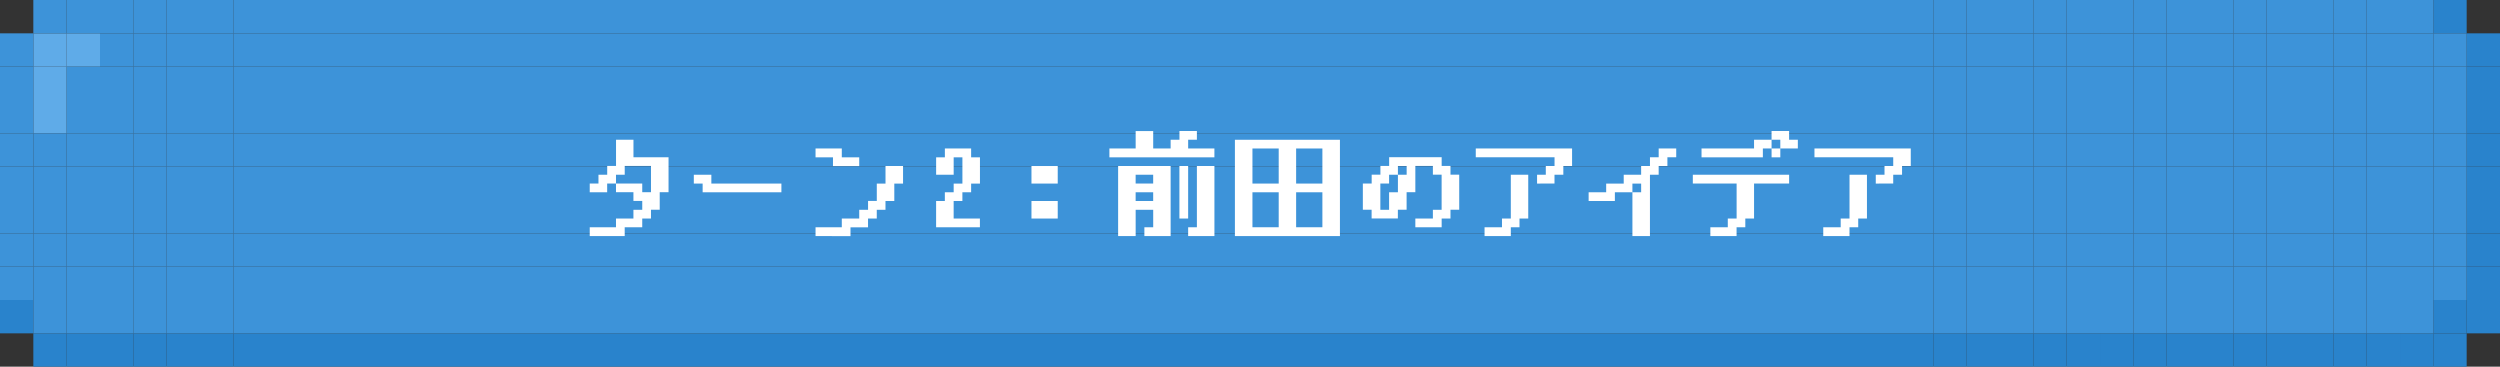 <svg xmlns="http://www.w3.org/2000/svg" width="572.291" height="83.937" viewBox="0 0 572.291 83.937">
  <rect x="0" y="0" width="572.291" height="83.937" fill="#333333" stroke="none"/>
  <g id="グループ_1379" data-name="グループ 1379" transform="translate(-397 -10518)">
    <g id="グループ_1177" data-name="グループ 1177" transform="translate(6203.278 10890.03)">
      <g id="グループ_1174" data-name="グループ 1174" transform="translate(-5798.648 -364.399)">
        <rect id="長方形_61883" data-name="長方形 61883" width="7.631" height="7.631" transform="translate(0 15.261)" fill="#5fabe8"/>
        <rect id="長方形_61884" data-name="長方形 61884" width="7.631" height="7.631" transform="translate(0 7.631)" fill="#5fabe8"/>
        <rect id="長方形_61885" data-name="長方形 61885" width="7.631" height="7.631" transform="translate(7.63)" fill="#5fabe8"/>
        <rect id="長方形_61886" data-name="長方形 61886" width="7.631" height="7.631" transform="translate(0)" fill="#5fabe8"/>
      </g>
      <g id="グループ_1175" data-name="グループ 1175" transform="translate(-5806.278 -372.03)">
        <rect id="長方形_61887" data-name="長方形 61887" width="7.631" height="7.631" transform="translate(557.03 76.306)" fill="#2983cc"/>
        <rect id="長方形_61888" data-name="長方形 61888" width="7.631" height="7.631" transform="translate(549.4 76.306)" fill="#2983cc"/>
        <rect id="長方形_61889" data-name="長方形 61889" width="7.631" height="7.631" transform="translate(541.769 76.306)" fill="#2983cc"/>
        <rect id="長方形_61890" data-name="長方形 61890" width="7.631" height="7.631" transform="translate(534.138 76.306)" fill="#2983cc"/>
        <rect id="長方形_61891" data-name="長方形 61891" width="7.631" height="7.631" transform="translate(526.508 76.306)" fill="#2983cc"/>
        <rect id="長方形_61892" data-name="長方形 61892" width="7.631" height="7.631" transform="translate(518.877 76.306)" fill="#2983cc"/>
        <rect id="長方形_61893" data-name="長方形 61893" width="7.631" height="7.631" transform="translate(511.247 76.306)" fill="#2983cc"/>
        <rect id="長方形_61894" data-name="長方形 61894" width="7.631" height="7.631" transform="translate(503.616 76.306)" fill="#2983cc"/>
        <rect id="長方形_61895" data-name="長方形 61895" width="7.631" height="7.631" transform="translate(495.986 76.306)" fill="#2983cc"/>
        <rect id="長方形_61896" data-name="長方形 61896" width="7.631" height="7.631" transform="translate(488.355 76.306)" fill="#2983cc"/>
        <rect id="長方形_61897" data-name="長方形 61897" width="7.631" height="7.631" transform="translate(480.725 76.306)" fill="#2983cc"/>
        <rect id="長方形_61898" data-name="長方形 61898" width="7.631" height="7.631" transform="translate(473.094 76.306)" fill="#2983cc"/>
        <rect id="長方形_61899" data-name="長方形 61899" width="7.631" height="7.631" transform="translate(465.463 76.306)" fill="#2983cc"/>
        <rect id="長方形_61900" data-name="長方形 61900" width="7.631" height="7.631" transform="translate(457.833 76.306)" fill="#2983cc"/>
        <rect id="長方形_61901" data-name="長方形 61901" width="7.631" height="7.631" transform="translate(450.202 76.306)" fill="#2983cc"/>
        <rect id="長方形_61902" data-name="長方形 61902" width="7.631" height="7.631" transform="translate(442.572 76.306)" fill="#2983cc"/>
        <rect id="長方形_61903" data-name="長方形 61903" width="389.158" height="7.631" transform="translate(53.414 76.306)" fill="#2983cc"/>
        <rect id="長方形_61904" data-name="長方形 61904" width="7.631" height="7.631" transform="translate(45.783 76.306)" fill="#2983cc"/>
        <rect id="長方形_61905" data-name="長方形 61905" width="7.631" height="7.631" transform="translate(38.153 76.306)" fill="#2983cc"/>
        <rect id="長方形_61906" data-name="長方形 61906" width="7.631" height="7.631" transform="translate(30.522 76.306)" fill="#2983cc"/>
        <rect id="長方形_61907" data-name="長方形 61907" width="7.631" height="7.631" transform="translate(22.892 76.306)" fill="#2983cc"/>
        <rect id="長方形_61908" data-name="長方形 61908" width="7.631" height="7.631" transform="translate(15.261 76.306)" fill="#2983cc"/>
        <rect id="長方形_61909" data-name="長方形 61909" width="7.631" height="7.631" transform="translate(7.631 76.306)" fill="#2983cc"/>
        <rect id="長方形_61910" data-name="長方形 61910" width="7.631" height="7.631" transform="translate(564.661 68.675)" fill="#2983cc"/>
        <rect id="長方形_61911" data-name="長方形 61911" width="7.631" height="7.631" transform="translate(557.03 68.675)" fill="#2983cc"/>
        <rect id="長方形_61912" data-name="長方形 61912" width="7.631" height="7.631" transform="translate(0 68.675)" fill="#2983cc"/>
        <rect id="長方形_61913" data-name="長方形 61913" width="7.631" height="7.631" transform="translate(564.661 61.044)" fill="#2983cc"/>
        <rect id="長方形_61914" data-name="長方形 61914" width="7.631" height="7.631" transform="translate(564.661 53.414)" fill="#2983cc"/>
        <rect id="長方形_61915" data-name="長方形 61915" width="7.631" height="7.631" transform="translate(564.661 45.783)" fill="#2983cc"/>
        <rect id="長方形_61916" data-name="長方形 61916" width="7.631" height="7.631" transform="translate(564.661 38.153)" fill="#2983cc"/>
        <rect id="長方形_61917" data-name="長方形 61917" width="7.631" height="7.631" transform="translate(564.661 30.522)" fill="#2983cc"/>
        <rect id="長方形_61918" data-name="長方形 61918" width="7.631" height="7.631" transform="translate(564.661 22.892)" fill="#2983cc"/>
        <rect id="長方形_61919" data-name="長方形 61919" width="7.631" height="7.631" transform="translate(564.661 15.261)" fill="#2983cc"/>
        <rect id="長方形_61920" data-name="長方形 61920" width="7.631" height="7.631" transform="translate(564.661 7.631)" fill="#2983cc"/>
        <rect id="長方形_61921" data-name="長方形 61921" width="7.631" height="7.631" transform="translate(557.03)" fill="#2983cc"/>
      </g>
      <g id="グループ_1176" data-name="グループ 1176" transform="translate(-5806.278 -372.03)">
        <rect id="長方形_61922" data-name="長方形 61922" width="7.631" height="7.631" transform="translate(549.4 68.675)" fill="#3d93d9"/>
        <rect id="長方形_61923" data-name="長方形 61923" width="7.631" height="7.631" transform="translate(541.769 68.675)" fill="#3d93d9"/>
        <rect id="長方形_61924" data-name="長方形 61924" width="7.631" height="7.631" transform="translate(534.138 68.675)" fill="#3d93d9"/>
        <rect id="長方形_61925" data-name="長方形 61925" width="7.631" height="7.631" transform="translate(526.508 68.675)" fill="#3d93d9"/>
        <rect id="長方形_61926" data-name="長方形 61926" width="7.631" height="7.631" transform="translate(518.877 68.675)" fill="#3d93d9"/>
        <rect id="長方形_61927" data-name="長方形 61927" width="7.631" height="7.631" transform="translate(511.247 68.675)" fill="#3d93d9"/>
        <rect id="長方形_61928" data-name="長方形 61928" width="7.631" height="7.631" transform="translate(503.616 68.675)" fill="#3d93d9"/>
        <rect id="長方形_61929" data-name="長方形 61929" width="7.631" height="7.631" transform="translate(495.986 68.675)" fill="#3d93d9"/>
        <rect id="長方形_61930" data-name="長方形 61930" width="7.631" height="7.631" transform="translate(488.355 68.675)" fill="#3d93d9"/>
        <rect id="長方形_61931" data-name="長方形 61931" width="7.631" height="7.631" transform="translate(480.725 68.675)" fill="#3d93d9"/>
        <rect id="長方形_61932" data-name="長方形 61932" width="7.631" height="7.631" transform="translate(473.094 68.675)" fill="#3d93d9"/>
        <rect id="長方形_61933" data-name="長方形 61933" width="7.631" height="7.631" transform="translate(465.463 68.675)" fill="#3d93d9"/>
        <rect id="長方形_61934" data-name="長方形 61934" width="7.631" height="7.631" transform="translate(457.833 68.675)" fill="#3d93d9"/>
        <rect id="長方形_61935" data-name="長方形 61935" width="7.631" height="7.631" transform="translate(450.202 68.675)" fill="#3d93d9"/>
        <rect id="長方形_61936" data-name="長方形 61936" width="7.631" height="7.631" transform="translate(442.572 68.675)" fill="#3d93d9"/>
        <rect id="長方形_61937" data-name="長方形 61937" width="389.158" height="7.631" transform="translate(53.414 68.675)" fill="#3d93d9"/>
        <rect id="長方形_61938" data-name="長方形 61938" width="7.631" height="7.631" transform="translate(45.783 68.675)" fill="#3d93d9"/>
        <rect id="長方形_61939" data-name="長方形 61939" width="7.631" height="7.631" transform="translate(38.153 68.675)" fill="#3d93d9"/>
        <rect id="長方形_61940" data-name="長方形 61940" width="7.631" height="7.631" transform="translate(30.522 68.675)" fill="#3d93d9"/>
        <rect id="長方形_61941" data-name="長方形 61941" width="7.631" height="7.631" transform="translate(22.892 68.675)" fill="#3d93d9"/>
        <rect id="長方形_61942" data-name="長方形 61942" width="7.631" height="7.631" transform="translate(15.261 68.675)" fill="#3d93d9"/>
        <rect id="長方形_61943" data-name="長方形 61943" width="7.631" height="7.631" transform="translate(7.631 68.675)" fill="#3d93d9"/>
        <rect id="長方形_61944" data-name="長方形 61944" width="7.631" height="7.631" transform="translate(557.03 61.044)" fill="#3d93d9"/>
        <rect id="長方形_61945" data-name="長方形 61945" width="7.631" height="7.631" transform="translate(549.4 61.044)" fill="#3d93d9"/>
        <rect id="長方形_61946" data-name="長方形 61946" width="7.631" height="7.631" transform="translate(541.769 61.044)" fill="#3d93d9"/>
        <rect id="長方形_61947" data-name="長方形 61947" width="7.631" height="7.631" transform="translate(534.138 61.044)" fill="#3d93d9"/>
        <rect id="長方形_61948" data-name="長方形 61948" width="7.631" height="7.631" transform="translate(526.508 61.044)" fill="#3d93d9"/>
        <rect id="長方形_61949" data-name="長方形 61949" width="7.631" height="7.631" transform="translate(518.877 61.044)" fill="#3d93d9"/>
        <rect id="長方形_61950" data-name="長方形 61950" width="7.631" height="7.631" transform="translate(511.247 61.044)" fill="#3d93d9"/>
        <rect id="長方形_61951" data-name="長方形 61951" width="7.631" height="7.631" transform="translate(503.616 61.044)" fill="#3d93d9"/>
        <rect id="長方形_61952" data-name="長方形 61952" width="7.631" height="7.631" transform="translate(495.986 61.044)" fill="#3d93d9"/>
        <rect id="長方形_61953" data-name="長方形 61953" width="7.631" height="7.631" transform="translate(488.355 61.044)" fill="#3d93d9"/>
        <rect id="長方形_61954" data-name="長方形 61954" width="7.631" height="7.631" transform="translate(480.725 61.044)" fill="#3d93d9"/>
        <rect id="長方形_61955" data-name="長方形 61955" width="7.631" height="7.631" transform="translate(473.094 61.044)" fill="#3d93d9"/>
        <rect id="長方形_61956" data-name="長方形 61956" width="7.631" height="7.631" transform="translate(465.463 61.044)" fill="#3d93d9"/>
        <rect id="長方形_61957" data-name="長方形 61957" width="7.631" height="7.631" transform="translate(457.833 61.044)" fill="#3d93d9"/>
        <rect id="長方形_61958" data-name="長方形 61958" width="7.631" height="7.631" transform="translate(450.202 61.044)" fill="#3d93d9"/>
        <rect id="長方形_61959" data-name="長方形 61959" width="7.631" height="7.631" transform="translate(442.572 61.044)" fill="#3d93d9"/>
        <rect id="長方形_61960" data-name="長方形 61960" width="389.158" height="7.631" transform="translate(53.414 61.044)" fill="#3d93d9"/>
        <rect id="長方形_61961" data-name="長方形 61961" width="7.631" height="7.631" transform="translate(45.783 61.044)" fill="#3d93d9"/>
        <rect id="長方形_61962" data-name="長方形 61962" width="7.631" height="7.631" transform="translate(38.153 61.044)" fill="#3d93d9"/>
        <rect id="長方形_61963" data-name="長方形 61963" width="7.631" height="7.631" transform="translate(30.522 61.044)" fill="#3d93d9"/>
        <rect id="長方形_61964" data-name="長方形 61964" width="7.631" height="7.631" transform="translate(22.892 61.044)" fill="#3d93d9"/>
        <rect id="長方形_61965" data-name="長方形 61965" width="7.631" height="7.631" transform="translate(15.261 61.044)" fill="#3d93d9"/>
        <rect id="長方形_61966" data-name="長方形 61966" width="7.631" height="7.631" transform="translate(7.631 61.044)" fill="#3d93d9"/>
        <rect id="長方形_61967" data-name="長方形 61967" width="7.631" height="7.631" transform="translate(0 61.044)" fill="#3d93d9"/>
        <rect id="長方形_61968" data-name="長方形 61968" width="7.631" height="7.631" transform="translate(557.03 53.414)" fill="#3d93d9"/>
        <rect id="長方形_61969" data-name="長方形 61969" width="7.631" height="7.631" transform="translate(549.4 53.414)" fill="#3d93d9"/>
        <rect id="長方形_61970" data-name="長方形 61970" width="7.631" height="7.631" transform="translate(541.769 53.414)" fill="#3d93d9"/>
        <rect id="長方形_61971" data-name="長方形 61971" width="7.631" height="7.631" transform="translate(534.138 53.414)" fill="#3d93d9"/>
        <rect id="長方形_61972" data-name="長方形 61972" width="7.631" height="7.631" transform="translate(526.508 53.414)" fill="#3d93d9"/>
        <rect id="長方形_61973" data-name="長方形 61973" width="7.631" height="7.631" transform="translate(518.877 53.414)" fill="#3d93d9"/>
        <rect id="長方形_61974" data-name="長方形 61974" width="7.631" height="7.631" transform="translate(511.247 53.414)" fill="#3d93d9"/>
        <rect id="長方形_61975" data-name="長方形 61975" width="7.631" height="7.631" transform="translate(503.616 53.414)" fill="#3d93d9"/>
        <rect id="長方形_61976" data-name="長方形 61976" width="7.631" height="7.631" transform="translate(495.986 53.414)" fill="#3d93d9"/>
        <rect id="長方形_61977" data-name="長方形 61977" width="7.631" height="7.631" transform="translate(488.355 53.414)" fill="#3d93d9"/>
        <rect id="長方形_61978" data-name="長方形 61978" width="7.631" height="7.631" transform="translate(480.725 53.414)" fill="#3d93d9"/>
        <rect id="長方形_61979" data-name="長方形 61979" width="7.631" height="7.631" transform="translate(473.094 53.414)" fill="#3d93d9"/>
        <rect id="長方形_61980" data-name="長方形 61980" width="7.631" height="7.631" transform="translate(465.463 53.414)" fill="#3d93d9"/>
        <rect id="長方形_61981" data-name="長方形 61981" width="7.631" height="7.631" transform="translate(457.833 53.414)" fill="#3d93d9"/>
        <rect id="長方形_61982" data-name="長方形 61982" width="7.631" height="7.631" transform="translate(450.202 53.414)" fill="#3d93d9"/>
        <rect id="長方形_61983" data-name="長方形 61983" width="7.631" height="7.631" transform="translate(442.572 53.414)" fill="#3d93d9"/>
        <rect id="長方形_61984" data-name="長方形 61984" width="389.158" height="7.631" transform="translate(53.414 53.414)" fill="#3d93d9"/>
        <rect id="長方形_61985" data-name="長方形 61985" width="7.631" height="7.631" transform="translate(45.783 53.414)" fill="#3d93d9"/>
        <rect id="長方形_61986" data-name="長方形 61986" width="7.631" height="7.631" transform="translate(38.153 53.414)" fill="#3d93d9"/>
        <rect id="長方形_61987" data-name="長方形 61987" width="7.631" height="7.631" transform="translate(30.522 53.414)" fill="#3d93d9"/>
        <rect id="長方形_61988" data-name="長方形 61988" width="7.631" height="7.631" transform="translate(22.892 53.414)" fill="#3d93d9"/>
        <rect id="長方形_61989" data-name="長方形 61989" width="7.631" height="7.631" transform="translate(15.261 53.414)" fill="#3d93d9"/>
        <rect id="長方形_61990" data-name="長方形 61990" width="7.631" height="7.631" transform="translate(7.631 53.414)" fill="#3d93d9"/>
        <rect id="長方形_61991" data-name="長方形 61991" width="7.631" height="7.631" transform="translate(0 53.414)" fill="#3d93d9"/>
        <rect id="長方形_61992" data-name="長方形 61992" width="7.631" height="7.631" transform="translate(557.03 45.783)" fill="#3d93d9"/>
        <rect id="長方形_61993" data-name="長方形 61993" width="7.631" height="7.631" transform="translate(549.4 45.783)" fill="#3d93d9"/>
        <rect id="長方形_61994" data-name="長方形 61994" width="7.631" height="7.631" transform="translate(541.769 45.783)" fill="#3d93d9"/>
        <rect id="長方形_61995" data-name="長方形 61995" width="7.631" height="7.631" transform="translate(534.138 45.783)" fill="#3d93d9"/>
        <rect id="長方形_61996" data-name="長方形 61996" width="7.631" height="7.631" transform="translate(526.508 45.783)" fill="#3d93d9"/>
        <rect id="長方形_61997" data-name="長方形 61997" width="7.631" height="7.631" transform="translate(518.877 45.783)" fill="#3d93d9"/>
        <rect id="長方形_61998" data-name="長方形 61998" width="7.631" height="7.631" transform="translate(511.247 45.783)" fill="#3d93d9"/>
        <rect id="長方形_61999" data-name="長方形 61999" width="7.631" height="7.631" transform="translate(503.616 45.783)" fill="#3d93d9"/>
        <rect id="長方形_62000" data-name="長方形 62000" width="7.631" height="7.631" transform="translate(495.986 45.783)" fill="#3d93d9"/>
        <rect id="長方形_62001" data-name="長方形 62001" width="7.631" height="7.631" transform="translate(488.355 45.783)" fill="#3d93d9"/>
        <rect id="長方形_62002" data-name="長方形 62002" width="7.631" height="7.631" transform="translate(480.725 45.783)" fill="#3d93d9"/>
        <rect id="長方形_62003" data-name="長方形 62003" width="7.631" height="7.631" transform="translate(473.094 45.783)" fill="#3d93d9"/>
        <rect id="長方形_62004" data-name="長方形 62004" width="7.631" height="7.631" transform="translate(465.463 45.783)" fill="#3d93d9"/>
        <rect id="長方形_62005" data-name="長方形 62005" width="7.631" height="7.631" transform="translate(457.833 45.783)" fill="#3d93d9"/>
        <rect id="長方形_62006" data-name="長方形 62006" width="7.631" height="7.631" transform="translate(450.202 45.783)" fill="#3d93d9"/>
        <rect id="長方形_62007" data-name="長方形 62007" width="7.631" height="7.631" transform="translate(442.572 45.783)" fill="#3d93d9"/>
        <rect id="長方形_62008" data-name="長方形 62008" width="389.158" height="7.631" transform="translate(53.414 45.783)" fill="#3d93d9"/>
        <rect id="長方形_62009" data-name="長方形 62009" width="7.631" height="7.631" transform="translate(45.783 45.783)" fill="#3d93d9"/>
        <rect id="長方形_62010" data-name="長方形 62010" width="7.631" height="7.631" transform="translate(38.153 45.783)" fill="#3d93d9"/>
        <rect id="長方形_62011" data-name="長方形 62011" width="7.631" height="7.631" transform="translate(30.522 45.783)" fill="#3d93d9"/>
        <rect id="長方形_62012" data-name="長方形 62012" width="7.631" height="7.631" transform="translate(22.892 45.783)" fill="#3d93d9"/>
        <rect id="長方形_62013" data-name="長方形 62013" width="7.631" height="7.631" transform="translate(15.261 45.783)" fill="#3d93d9"/>
        <rect id="長方形_62014" data-name="長方形 62014" width="7.631" height="7.631" transform="translate(7.631 45.783)" fill="#3d93d9"/>
        <rect id="長方形_62015" data-name="長方形 62015" width="7.631" height="7.631" transform="translate(0 45.783)" fill="#3d93d9"/>
        <rect id="長方形_62016" data-name="長方形 62016" width="7.631" height="7.631" transform="translate(557.03 38.153)" fill="#3d93d9"/>
        <rect id="長方形_62017" data-name="長方形 62017" width="7.631" height="7.631" transform="translate(549.4 38.153)" fill="#3d93d9"/>
        <rect id="長方形_62018" data-name="長方形 62018" width="7.631" height="7.631" transform="translate(541.769 38.153)" fill="#3d93d9"/>
        <rect id="長方形_62019" data-name="長方形 62019" width="7.631" height="7.631" transform="translate(534.138 38.153)" fill="#3d93d9"/>
        <rect id="長方形_62020" data-name="長方形 62020" width="7.631" height="7.631" transform="translate(526.508 38.153)" fill="#3d93d9"/>
        <rect id="長方形_62021" data-name="長方形 62021" width="7.631" height="7.631" transform="translate(518.877 38.153)" fill="#3d93d9"/>
        <rect id="長方形_62022" data-name="長方形 62022" width="7.631" height="7.631" transform="translate(511.247 38.153)" fill="#3d93d9"/>
        <rect id="長方形_62023" data-name="長方形 62023" width="7.631" height="7.631" transform="translate(503.616 38.153)" fill="#3d93d9"/>
        <rect id="長方形_62024" data-name="長方形 62024" width="7.631" height="7.631" transform="translate(495.986 38.153)" fill="#3d93d9"/>
        <rect id="長方形_62025" data-name="長方形 62025" width="7.631" height="7.631" transform="translate(488.355 38.153)" fill="#3d93d9"/>
        <rect id="長方形_62026" data-name="長方形 62026" width="7.631" height="7.631" transform="translate(480.725 38.153)" fill="#3d93d9"/>
        <rect id="長方形_62027" data-name="長方形 62027" width="7.631" height="7.631" transform="translate(473.094 38.153)" fill="#3d93d9"/>
        <rect id="長方形_62028" data-name="長方形 62028" width="7.631" height="7.631" transform="translate(465.463 38.153)" fill="#3d93d9"/>
        <rect id="長方形_62029" data-name="長方形 62029" width="7.631" height="7.631" transform="translate(457.833 38.153)" fill="#3d93d9"/>
        <rect id="長方形_62030" data-name="長方形 62030" width="7.631" height="7.631" transform="translate(450.202 38.153)" fill="#3d93d9"/>
        <rect id="長方形_62031" data-name="長方形 62031" width="7.631" height="7.631" transform="translate(442.572 38.153)" fill="#3d93d9"/>
        <rect id="長方形_62032" data-name="長方形 62032" width="389.158" height="7.631" transform="translate(53.414 38.153)" fill="#3d93d9"/>
        <rect id="長方形_62033" data-name="長方形 62033" width="7.631" height="7.631" transform="translate(45.783 38.153)" fill="#3d93d9"/>
        <rect id="長方形_62034" data-name="長方形 62034" width="7.631" height="7.631" transform="translate(38.153 38.153)" fill="#3d93d9"/>
        <rect id="長方形_62035" data-name="長方形 62035" width="7.631" height="7.631" transform="translate(30.522 38.153)" fill="#3d93d9"/>
        <rect id="長方形_62036" data-name="長方形 62036" width="7.631" height="7.631" transform="translate(22.892 38.153)" fill="#3d93d9"/>
        <rect id="長方形_62037" data-name="長方形 62037" width="7.631" height="7.631" transform="translate(15.261 38.153)" fill="#3d93d9"/>
        <rect id="長方形_62038" data-name="長方形 62038" width="7.631" height="7.631" transform="translate(7.631 38.153)" fill="#3d93d9"/>
        <rect id="長方形_62039" data-name="長方形 62039" width="7.631" height="7.631" transform="translate(0 38.153)" fill="#3d93d9"/>
        <rect id="長方形_62040" data-name="長方形 62040" width="7.631" height="7.631" transform="translate(557.03 30.522)" fill="#3d93d9"/>
        <rect id="長方形_62041" data-name="長方形 62041" width="7.631" height="7.631" transform="translate(549.4 30.522)" fill="#3d93d9"/>
        <rect id="長方形_62042" data-name="長方形 62042" width="7.631" height="7.631" transform="translate(541.769 30.522)" fill="#3d93d9"/>
        <rect id="長方形_62043" data-name="長方形 62043" width="7.631" height="7.631" transform="translate(534.138 30.522)" fill="#3d93d9"/>
        <rect id="長方形_62044" data-name="長方形 62044" width="7.631" height="7.631" transform="translate(526.508 30.522)" fill="#3d93d9"/>
        <rect id="長方形_62045" data-name="長方形 62045" width="7.631" height="7.631" transform="translate(518.877 30.522)" fill="#3d93d9"/>
        <rect id="長方形_62046" data-name="長方形 62046" width="7.631" height="7.631" transform="translate(511.247 30.522)" fill="#3d93d9"/>
        <rect id="長方形_62047" data-name="長方形 62047" width="7.631" height="7.631" transform="translate(503.616 30.522)" fill="#3d93d9"/>
        <rect id="長方形_62048" data-name="長方形 62048" width="7.631" height="7.631" transform="translate(495.986 30.522)" fill="#3d93d9"/>
        <rect id="長方形_62049" data-name="長方形 62049" width="7.631" height="7.631" transform="translate(488.355 30.522)" fill="#3d93d9"/>
        <rect id="長方形_62050" data-name="長方形 62050" width="7.631" height="7.631" transform="translate(480.725 30.522)" fill="#3d93d9"/>
        <rect id="長方形_62051" data-name="長方形 62051" width="7.631" height="7.631" transform="translate(473.094 30.522)" fill="#3d93d9"/>
        <rect id="長方形_62052" data-name="長方形 62052" width="7.631" height="7.631" transform="translate(465.463 30.522)" fill="#3d93d9"/>
        <rect id="長方形_62053" data-name="長方形 62053" width="7.631" height="7.631" transform="translate(457.833 30.522)" fill="#3d93d9"/>
        <rect id="長方形_62054" data-name="長方形 62054" width="7.631" height="7.631" transform="translate(450.202 30.522)" fill="#3d93d9"/>
        <rect id="長方形_62055" data-name="長方形 62055" width="7.631" height="7.631" transform="translate(442.572 30.522)" fill="#3d93d9"/>
        <rect id="長方形_62056" data-name="長方形 62056" width="389.158" height="7.631" transform="translate(53.414 30.522)" fill="#3d93d9"/>
        <rect id="長方形_62057" data-name="長方形 62057" width="7.631" height="7.631" transform="translate(45.783 30.522)" fill="#3d93d9"/>
        <rect id="長方形_62058" data-name="長方形 62058" width="7.631" height="7.631" transform="translate(38.153 30.522)" fill="#3d93d9"/>
        <rect id="長方形_62059" data-name="長方形 62059" width="7.631" height="7.631" transform="translate(30.522 30.522)" fill="#3d93d9"/>
        <rect id="長方形_62060" data-name="長方形 62060" width="7.631" height="7.631" transform="translate(22.892 30.522)" fill="#3d93d9"/>
        <rect id="長方形_62061" data-name="長方形 62061" width="7.631" height="7.631" transform="translate(15.261 30.522)" fill="#3d93d9"/>
        <rect id="長方形_62062" data-name="長方形 62062" width="7.631" height="7.631" transform="translate(7.631 30.522)" fill="#3d93d9"/>
        <rect id="長方形_62063" data-name="長方形 62063" width="7.631" height="7.631" transform="translate(0 30.522)" fill="#3d93d9"/>
        <rect id="長方形_62064" data-name="長方形 62064" width="7.631" height="7.631" transform="translate(557.03 22.892)" fill="#3d93d9"/>
        <rect id="長方形_62065" data-name="長方形 62065" width="7.631" height="7.631" transform="translate(549.4 22.892)" fill="#3d93d9"/>
        <rect id="長方形_62066" data-name="長方形 62066" width="7.631" height="7.631" transform="translate(541.769 22.892)" fill="#3d93d9"/>
        <rect id="長方形_62067" data-name="長方形 62067" width="7.631" height="7.631" transform="translate(534.138 22.892)" fill="#3d93d9"/>
        <rect id="長方形_62068" data-name="長方形 62068" width="7.631" height="7.631" transform="translate(526.508 22.892)" fill="#3d93d9"/>
        <rect id="長方形_62069" data-name="長方形 62069" width="7.631" height="7.631" transform="translate(518.877 22.892)" fill="#3d93d9"/>
        <rect id="長方形_62070" data-name="長方形 62070" width="7.631" height="7.631" transform="translate(511.247 22.892)" fill="#3d93d9"/>
        <rect id="長方形_62071" data-name="長方形 62071" width="7.631" height="7.631" transform="translate(503.616 22.892)" fill="#3d93d9"/>
        <rect id="長方形_62072" data-name="長方形 62072" width="7.631" height="7.631" transform="translate(495.986 22.892)" fill="#3d93d9"/>
        <rect id="長方形_62073" data-name="長方形 62073" width="7.631" height="7.631" transform="translate(488.355 22.892)" fill="#3d93d9"/>
        <rect id="長方形_62074" data-name="長方形 62074" width="7.631" height="7.631" transform="translate(480.725 22.892)" fill="#3d93d9"/>
        <rect id="長方形_62075" data-name="長方形 62075" width="7.631" height="7.631" transform="translate(473.094 22.892)" fill="#3d93d9"/>
        <rect id="長方形_62076" data-name="長方形 62076" width="7.631" height="7.631" transform="translate(465.463 22.892)" fill="#3d93d9"/>
        <rect id="長方形_62077" data-name="長方形 62077" width="7.631" height="7.631" transform="translate(457.833 22.892)" fill="#3d93d9"/>
        <rect id="長方形_62078" data-name="長方形 62078" width="7.631" height="7.631" transform="translate(450.202 22.892)" fill="#3d93d9"/>
        <rect id="長方形_62079" data-name="長方形 62079" width="7.631" height="7.631" transform="translate(442.572 22.892)" fill="#3d93d9"/>
        <rect id="長方形_62080" data-name="長方形 62080" width="389.158" height="7.631" transform="translate(53.414 22.892)" fill="#3d93d9"/>
        <rect id="長方形_62081" data-name="長方形 62081" width="7.631" height="7.631" transform="translate(45.783 22.892)" fill="#3d93d9"/>
        <rect id="長方形_62082" data-name="長方形 62082" width="7.631" height="7.631" transform="translate(38.153 22.892)" fill="#3d93d9"/>
        <rect id="長方形_62083" data-name="長方形 62083" width="7.631" height="7.631" transform="translate(30.522 22.892)" fill="#3d93d9"/>
        <rect id="長方形_62084" data-name="長方形 62084" width="7.631" height="7.631" transform="translate(22.892 22.892)" fill="#3d93d9"/>
        <rect id="長方形_62085" data-name="長方形 62085" width="7.631" height="7.631" transform="translate(15.261 22.892)" fill="#3d93d9"/>
        <rect id="長方形_62086" data-name="長方形 62086" width="7.631" height="7.631" transform="translate(0 22.892)" fill="#3d93d9"/>
        <rect id="長方形_62087" data-name="長方形 62087" width="7.631" height="7.631" transform="translate(557.03 15.261)" fill="#3d93d9"/>
        <rect id="長方形_62088" data-name="長方形 62088" width="7.631" height="7.631" transform="translate(549.4 15.261)" fill="#3d93d9"/>
        <rect id="長方形_62089" data-name="長方形 62089" width="7.631" height="7.631" transform="translate(541.769 15.261)" fill="#3d93d9"/>
        <rect id="長方形_62090" data-name="長方形 62090" width="7.631" height="7.631" transform="translate(534.138 15.261)" fill="#3d93d9"/>
        <rect id="長方形_62091" data-name="長方形 62091" width="7.631" height="7.631" transform="translate(526.508 15.261)" fill="#3d93d9"/>
        <rect id="長方形_62092" data-name="長方形 62092" width="7.631" height="7.631" transform="translate(518.877 15.261)" fill="#3d93d9"/>
        <rect id="長方形_62093" data-name="長方形 62093" width="7.631" height="7.631" transform="translate(511.247 15.261)" fill="#3d93d9"/>
        <rect id="長方形_62094" data-name="長方形 62094" width="7.631" height="7.631" transform="translate(503.616 15.261)" fill="#3d93d9"/>
        <rect id="長方形_62095" data-name="長方形 62095" width="7.631" height="7.631" transform="translate(495.986 15.261)" fill="#3d93d9"/>
        <rect id="長方形_62096" data-name="長方形 62096" width="7.631" height="7.631" transform="translate(488.355 15.261)" fill="#3d93d9"/>
        <rect id="長方形_62097" data-name="長方形 62097" width="7.631" height="7.631" transform="translate(480.725 15.261)" fill="#3d93d9"/>
        <rect id="長方形_62098" data-name="長方形 62098" width="7.631" height="7.631" transform="translate(473.094 15.261)" fill="#3d93d9"/>
        <rect id="長方形_62099" data-name="長方形 62099" width="7.631" height="7.631" transform="translate(465.463 15.261)" fill="#3d93d9"/>
        <rect id="長方形_62100" data-name="長方形 62100" width="7.631" height="7.631" transform="translate(457.833 15.261)" fill="#3d93d9"/>
        <rect id="長方形_62101" data-name="長方形 62101" width="7.631" height="7.631" transform="translate(450.202 15.261)" fill="#3d93d9"/>
        <rect id="長方形_62102" data-name="長方形 62102" width="7.631" height="7.631" transform="translate(442.572 15.261)" fill="#3d93d9"/>
        <rect id="長方形_62103" data-name="長方形 62103" width="389.158" height="7.631" transform="translate(53.414 15.261)" fill="#3d93d9"/>
        <rect id="長方形_62104" data-name="長方形 62104" width="7.631" height="7.631" transform="translate(45.783 15.261)" fill="#3d93d9"/>
        <rect id="長方形_62105" data-name="長方形 62105" width="7.631" height="7.631" transform="translate(38.153 15.261)" fill="#3d93d9"/>
        <rect id="長方形_62106" data-name="長方形 62106" width="7.631" height="7.631" transform="translate(30.522 15.261)" fill="#3d93d9"/>
        <rect id="長方形_62107" data-name="長方形 62107" width="7.631" height="7.631" transform="translate(22.892 15.261)" fill="#3d93d9"/>
        <rect id="長方形_62108" data-name="長方形 62108" width="7.631" height="7.631" transform="translate(15.261 15.261)" fill="#3d93d9"/>
        <rect id="長方形_62109" data-name="長方形 62109" width="7.631" height="7.631" transform="translate(0 15.261)" fill="#3d93d9"/>
        <rect id="長方形_62110" data-name="長方形 62110" width="7.631" height="7.631" transform="translate(557.03 7.631)" fill="#3d93d9"/>
        <rect id="長方形_62111" data-name="長方形 62111" width="7.631" height="7.631" transform="translate(549.4 7.631)" fill="#3d93d9"/>
        <rect id="長方形_62112" data-name="長方形 62112" width="7.631" height="7.631" transform="translate(541.769 7.631)" fill="#3d93d9"/>
        <rect id="長方形_62113" data-name="長方形 62113" width="7.631" height="7.631" transform="translate(534.138 7.631)" fill="#3d93d9"/>
        <rect id="長方形_62114" data-name="長方形 62114" width="7.631" height="7.631" transform="translate(526.508 7.631)" fill="#3d93d9"/>
        <rect id="長方形_62115" data-name="長方形 62115" width="7.631" height="7.631" transform="translate(518.877 7.631)" fill="#3d93d9"/>
        <rect id="長方形_62116" data-name="長方形 62116" width="7.631" height="7.631" transform="translate(511.247 7.631)" fill="#3d93d9"/>
        <rect id="長方形_62117" data-name="長方形 62117" width="7.631" height="7.631" transform="translate(503.616 7.631)" fill="#3d93d9"/>
        <rect id="長方形_62118" data-name="長方形 62118" width="7.631" height="7.631" transform="translate(495.986 7.631)" fill="#3d93d9"/>
        <rect id="長方形_62119" data-name="長方形 62119" width="7.631" height="7.631" transform="translate(488.355 7.631)" fill="#3d93d9"/>
        <rect id="長方形_62120" data-name="長方形 62120" width="7.631" height="7.631" transform="translate(480.725 7.631)" fill="#3d93d9"/>
        <rect id="長方形_62121" data-name="長方形 62121" width="7.631" height="7.631" transform="translate(473.094 7.631)" fill="#3d93d9"/>
        <rect id="長方形_62122" data-name="長方形 62122" width="7.631" height="7.631" transform="translate(465.463 7.631)" fill="#3d93d9"/>
        <rect id="長方形_62123" data-name="長方形 62123" width="7.631" height="7.631" transform="translate(457.833 7.631)" fill="#3d93d9"/>
        <rect id="長方形_62124" data-name="長方形 62124" width="7.631" height="7.631" transform="translate(450.202 7.631)" fill="#3d93d9"/>
        <rect id="長方形_62125" data-name="長方形 62125" width="7.631" height="7.631" transform="translate(442.572 7.631)" fill="#3d93d9"/>
        <rect id="長方形_62126" data-name="長方形 62126" width="389.158" height="7.631" transform="translate(53.414 7.631)" fill="#3d93d9"/>
        <rect id="長方形_62127" data-name="長方形 62127" width="7.631" height="7.631" transform="translate(45.783 7.631)" fill="#3d93d9"/>
        <rect id="長方形_62128" data-name="長方形 62128" width="7.631" height="7.631" transform="translate(38.153 7.631)" fill="#3d93d9"/>
        <rect id="長方形_62129" data-name="長方形 62129" width="7.631" height="7.631" transform="translate(30.522 7.631)" fill="#3d93d9"/>
        <rect id="長方形_62130" data-name="長方形 62130" width="7.631" height="7.631" transform="translate(22.892 7.631)" fill="#3d93d9"/>
        <rect id="長方形_62131" data-name="長方形 62131" width="7.631" height="7.631" transform="translate(0 7.631)" fill="#3d93d9"/>
        <rect id="長方形_62132" data-name="長方形 62132" width="7.631" height="7.631" transform="translate(549.4)" fill="#3d93d9"/>
        <rect id="長方形_62133" data-name="長方形 62133" width="7.631" height="7.631" transform="translate(541.769)" fill="#3d93d9"/>
        <rect id="長方形_62134" data-name="長方形 62134" width="7.631" height="7.631" transform="translate(534.138)" fill="#3d93d9"/>
        <rect id="長方形_62135" data-name="長方形 62135" width="7.631" height="7.631" transform="translate(526.508)" fill="#3d93d9"/>
        <rect id="長方形_62136" data-name="長方形 62136" width="7.631" height="7.631" transform="translate(518.877)" fill="#3d93d9"/>
        <rect id="長方形_62137" data-name="長方形 62137" width="7.631" height="7.631" transform="translate(511.247)" fill="#3d93d9"/>
        <rect id="長方形_62138" data-name="長方形 62138" width="7.631" height="7.631" transform="translate(503.616)" fill="#3d93d9"/>
        <rect id="長方形_62139" data-name="長方形 62139" width="7.631" height="7.631" transform="translate(495.986)" fill="#3d93d9"/>
        <rect id="長方形_62140" data-name="長方形 62140" width="7.631" height="7.631" transform="translate(488.355)" fill="#3d93d9"/>
        <rect id="長方形_62141" data-name="長方形 62141" width="7.631" height="7.631" transform="translate(480.725)" fill="#3d93d9"/>
        <rect id="長方形_62142" data-name="長方形 62142" width="7.631" height="7.631" transform="translate(473.094)" fill="#3d93d9"/>
        <rect id="長方形_62143" data-name="長方形 62143" width="7.631" height="7.631" transform="translate(465.463)" fill="#3d93d9"/>
        <rect id="長方形_62144" data-name="長方形 62144" width="7.631" height="7.631" transform="translate(457.833)" fill="#3d93d9"/>
        <rect id="長方形_62145" data-name="長方形 62145" width="7.631" height="7.631" transform="translate(450.202)" fill="#3d93d9"/>
        <rect id="長方形_62146" data-name="長方形 62146" width="7.631" height="7.631" transform="translate(442.572)" fill="#3d93d9"/>
        <rect id="長方形_62147" data-name="長方形 62147" width="389.158" height="7.631" transform="translate(53.414)" fill="#3d93d9"/>
        <rect id="長方形_62148" data-name="長方形 62148" width="7.631" height="7.631" transform="translate(45.783)" fill="#3d93d9"/>
        <rect id="長方形_62149" data-name="長方形 62149" width="7.631" height="7.631" transform="translate(38.153)" fill="#3d93d9"/>
        <rect id="長方形_62150" data-name="長方形 62150" width="7.631" height="7.631" transform="translate(30.522)" fill="#3d93d9"/>
        <rect id="長方形_62151" data-name="長方形 62151" width="7.631" height="7.631" transform="translate(22.892)" fill="#3d93d9"/>
        <rect id="長方形_62152" data-name="長方形 62152" width="7.631" height="7.631" transform="translate(15.261)" fill="#3d93d9"/>
        <rect id="長方形_62153" data-name="長方形 62153" width="7.631" height="7.631" transform="translate(7.631)" fill="#3d93d9"/>
      </g>
    </g>
    <g id="グループ_1361" data-name="グループ 1361" transform="translate(7551.667 9921.792)">
      <path id="パス_5412" data-name="パス 5412" d="M-7019.667,652.885v-2.019h6.011v-2h3.991v-2h2.02v-2.02h-2.02v-2h-3.991v-1.995h6.01v1.995h2v-6.01h-6.011v2h-2v2.02h-2.02v1.995h-3.991v-1.995h2v-2.02h2v-2h2.02v-6.01h3.991v4.015h8.03v8.006h-2.02v4.016h-2v2h-2v2h-4.015v2.019Z" transform="translate(0 -2.635)" fill="#fff"/>
      <path id="パス_5413" data-name="パス 5413" d="M-6964.38,651.436v-2.02h4.015v2.02h16.036v1.995h-18.032v-1.995Z" transform="translate(-31.461 -13.207)" fill="#fff"/>
      <path id="パス_5414" data-name="パス 5414" d="M-6899.72,637.489v-2.019h6.01v2.019h3.991v2h-6.01v-2Zm0,18.031V653.5h6.01v-2h3.991v-2h2.02v-2.02h2V643.5h1.995v-4.016h4.015V643.5h-2v3.991h-2.02v2.02h-1.995v2h-2v2h-4.015v2.019Z" transform="translate(-68.256 -5.27)" fill="#fff"/>
      <path id="パス_5415" data-name="パス 5415" d="M-6825.649,653.5h-10.026V647.49h2v-2h2.02V643.5h2v-6.011h-2v3.991h-4.015v-3.991h2v-2.019h6.011v2.019h2.02V643.5h-2.02v1.995h-2v2h-2V651.5h6.011Z" transform="translate(-104.701 -5.27)" fill="#fff"/>
      <path id="パス_5416" data-name="パス 5416" d="M-6779.009,648.8h-6.011v-4.016h6.011Zm0,8.006h-6.011v-4.015h6.011Z" transform="translate(-133.527 -10.571)" fill="#fff"/>
      <path id="パス_5417" data-name="パス 5417" d="M-6743.623,632.218V630.2h6.011v-3.991h4.015V630.2h3.991v-2h2.02v-2h3.991v2h-2v2h6.01v2.019Zm8.006,18.032v-2.019h2.02V644.24h-4.015v6.01h-4.015V634.214h12.021V650.25Zm-2-12.021h4.015v-2.02h-4.015Zm0,3.991h4.015v-2h-4.015Zm12.021-8.006v12.021h-2V634.214Zm0,16.036v-2.019h2V634.214h4.015V650.25Z" transform="translate(-157.084 0)" fill="#fff"/>
      <path id="パス_5418" data-name="パス 5418" d="M-6652.913,652.885h-24.042V630.838h24.042Zm-20.027-12.021h6.011v-8.03h-6.011Zm0,10h6.011v-8.006h-6.011Zm10-10h6.011v-8.03h-6.011Zm0,10h6.011v-8.006h-6.011Z" transform="translate(-195.022 -2.635)" fill="#fff"/>
      <path id="パス_5419" data-name="パス 5419" d="M-6596.983,656.167v-2h4.015v-2h2v-8.03h-2v-2h-4.015v6.01h-2v4.016h-2v2h-6.011v-2H-6609v-6.01h2.02v-2.02h2v-2h2v-2h12.021v2h2.02v2h2v8.03h-2v2h-2.02v2Zm-6.01-3.991v-4.016h2.02v-4.015h2v-2h-2v2h-2.02v2.02h-2v6.01Z" transform="translate(-233.689 -7.937)" fill="#fff"/>
      <path id="パス_5420" data-name="パス 5420" d="M-6534.991,643.5v-2.02h2v-2h2v-2h-18.032v-2.019h22.046v4.015h-2v2H-6531v2.02Zm-12.021,12.021V653.5h3.991v-2H-6541V641.479h3.99V651.5h-2v2H-6541v2.019Z" transform="translate(-267.817 -5.27)" fill="#fff"/>
      <path id="パス_5421" data-name="パス 5421" d="M-6489.059,647.49v-2h4.016V643.5h4.015v-2.02h3.99v-2h2.02v-2h1.995v-2.019h4.017v2.019h-2.02v2h-2v2h-1.995V655.52h-4.015V645.494h2V643.5h-2v1.995h-4.014v2Z" transform="translate(-301.945 -5.27)" fill="#fff"/>
      <path id="パス_5422" data-name="パス 5422" d="M-6429.7,650.25v-2.019h3.991v-2h2.02v-8.006h-10.025v-2.02h22.046v2.02h-8.029v8.006h-2v2h-2v2.019Zm-2.02-18.032V630.2h12.021v-2h4.014v2h2v2.019h-2V630.2h-1.995v2.019Zm22.047-2.019h-4.015v-2h-2v-2h4.015v2h2Z" transform="translate(-333.439 0)" fill="#fff"/>
      <path id="パス_5423" data-name="パス 5423" d="M-6355.071,643.5v-2.02h2v-2h1.995v-2h-18.032v-2.019h22.047v4.015h-1.995v2h-2.021v2.02Zm-12.021,12.021V653.5h3.991v-2h2.021V641.479h3.991V651.5h-2v2h-1.995v2.019Z" transform="translate(-370.201 -5.27)" fill="#fff"/>
    </g>
  </g>
</svg>

